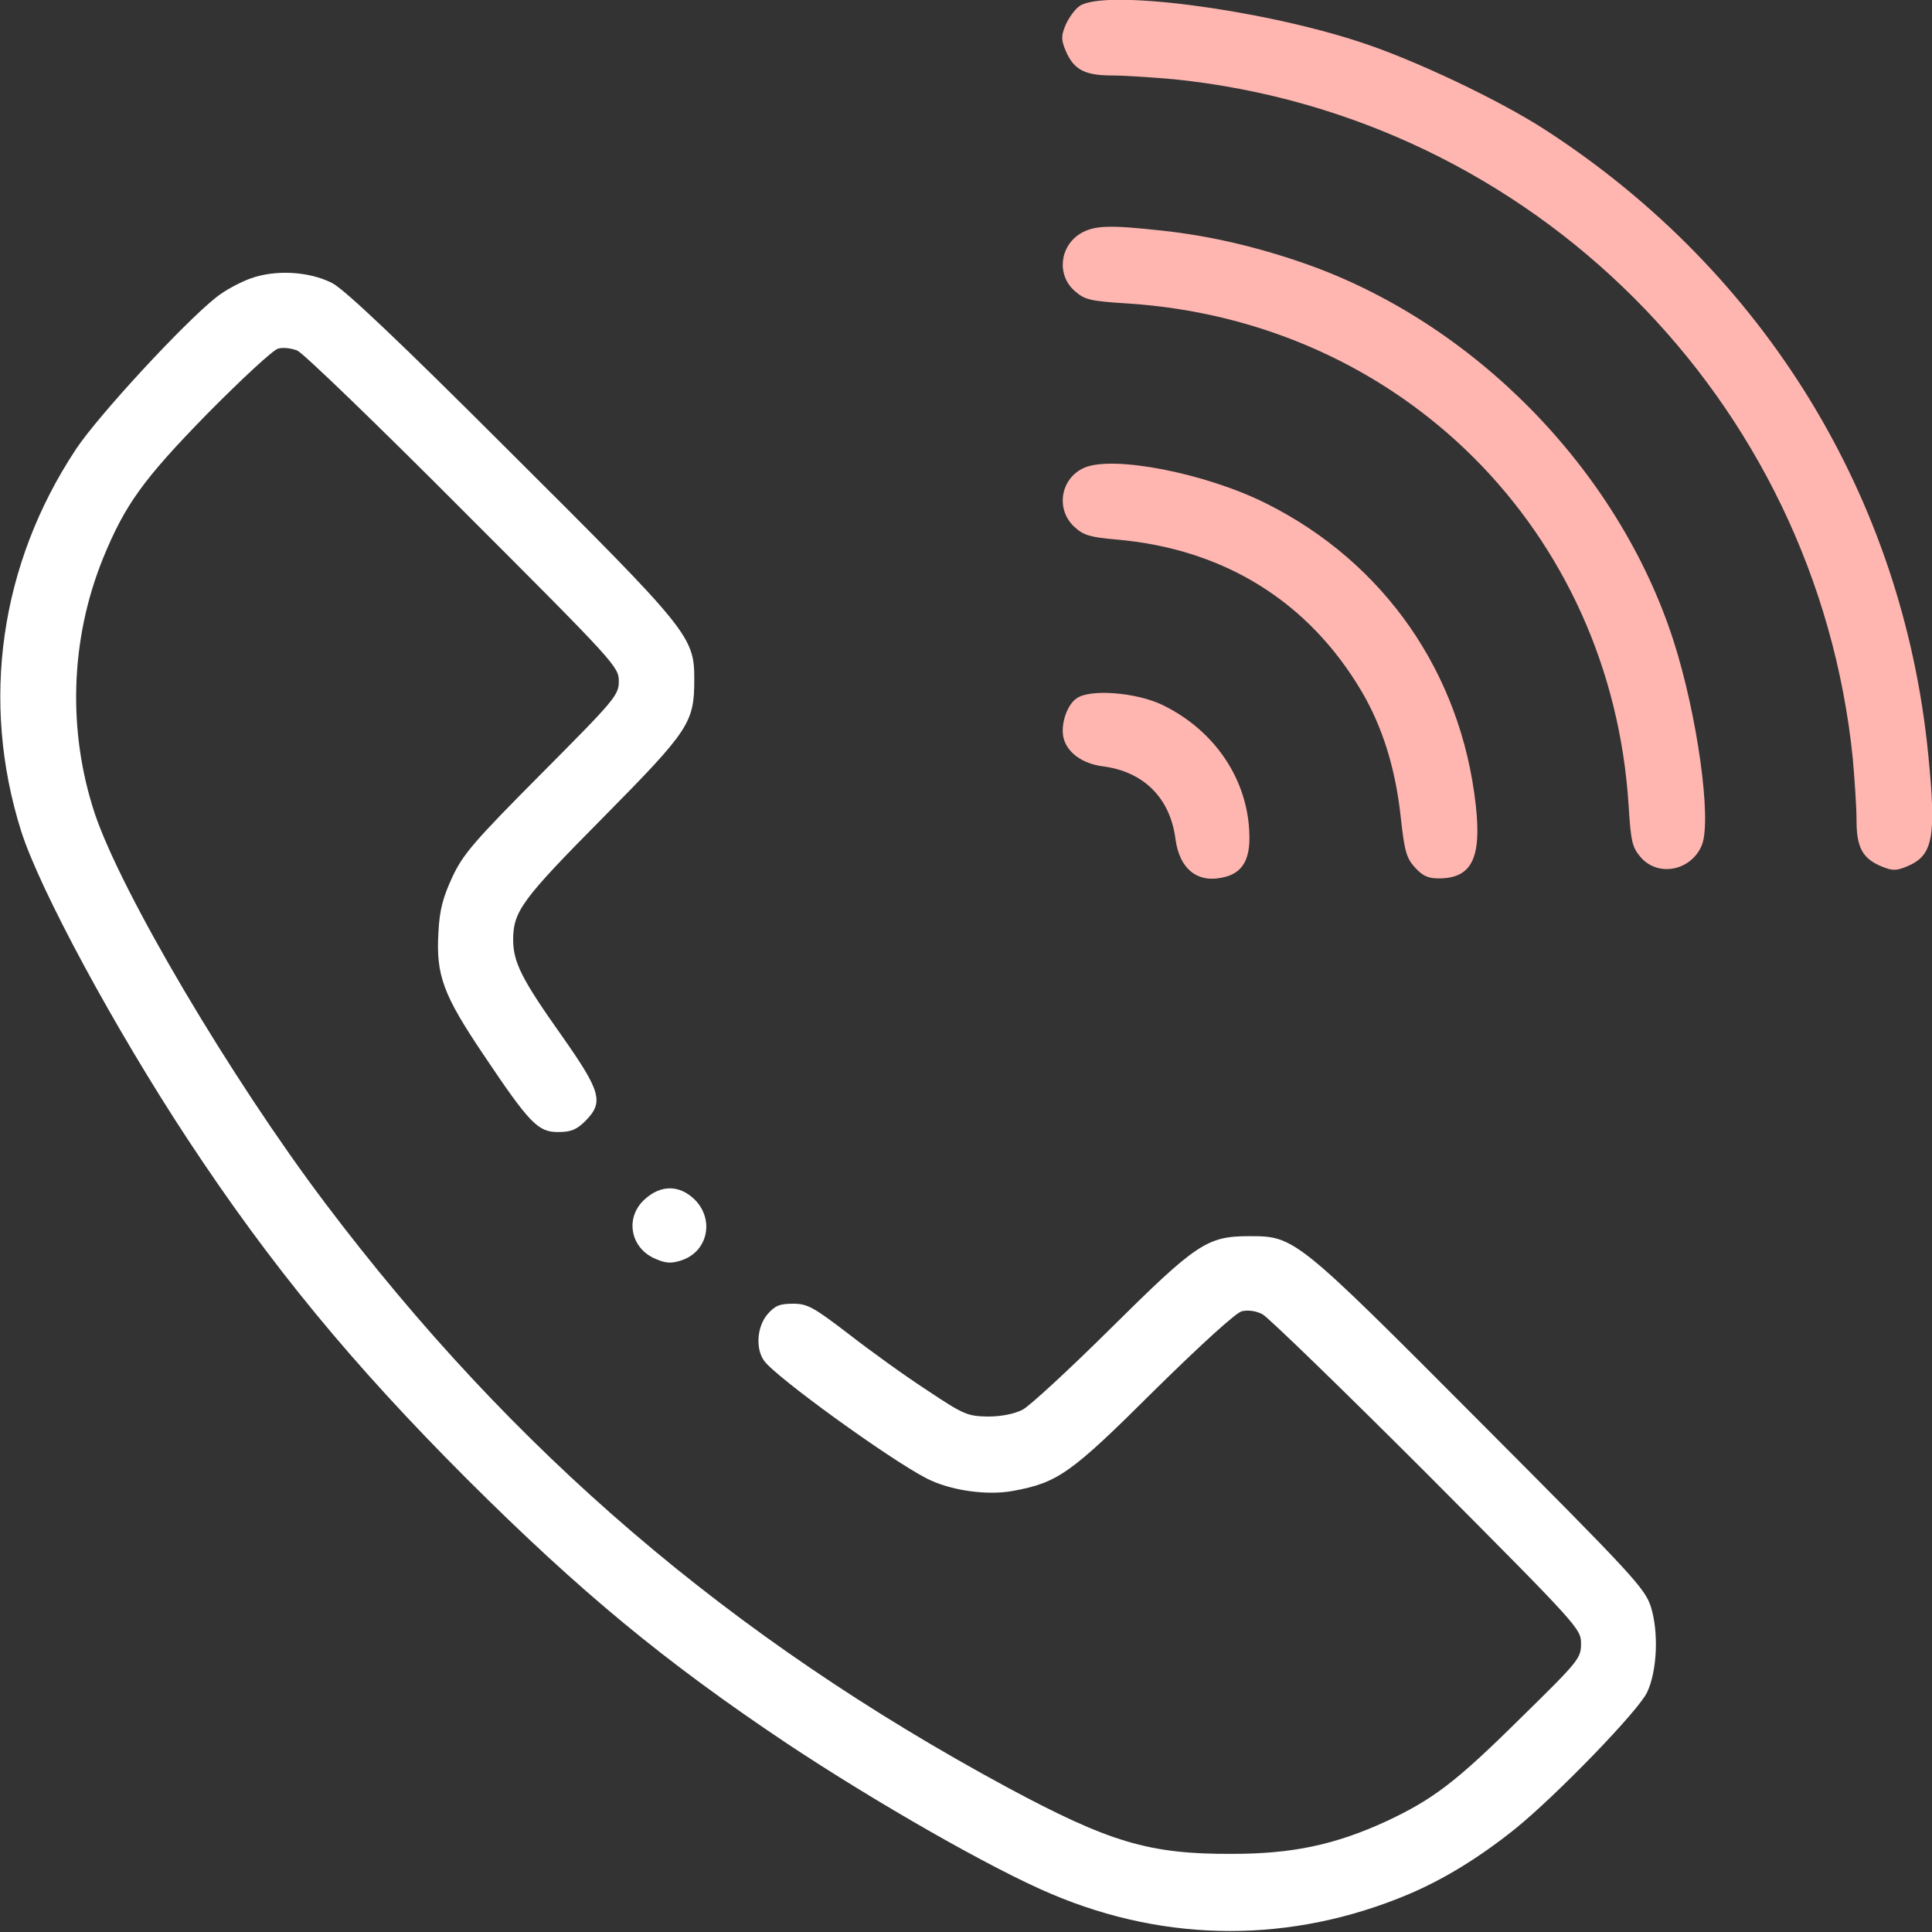 <svg width="50" height="50" viewBox="0 0 50 50" fill="none" xmlns="http://www.w3.org/2000/svg">
<rect x="0" y="0" width="50" height="50" fill="#333333" stroke="none"/>
<g clip-path="url(#clip0_210_68730)">
<path d="M27.939 0.156C27.812 0.244 27.656 0.469 27.578 0.645C27.461 0.928 27.461 1.025 27.578 1.309C27.783 1.797 28.066 1.953 28.77 1.953C29.102 1.953 29.824 2.002 30.381 2.051C39.658 2.998 47.002 10.342 47.949 19.619C47.998 20.176 48.047 20.898 48.047 21.23C48.047 21.934 48.203 22.217 48.691 22.422C48.975 22.539 49.072 22.539 49.355 22.422C50.029 22.139 50.117 21.68 49.902 19.521C49.248 12.891 45.674 7.051 40.02 3.379C38.838 2.607 36.602 1.543 35.185 1.084C32.559 0.225 28.574 -0.283 27.939 0.156Z" fill="#FFB6B1"/>
<path d="M27.959 6.045C27.422 6.377 27.344 7.119 27.812 7.529C28.067 7.754 28.203 7.793 29.16 7.852C36.26 8.301 41.699 13.74 42.148 20.84C42.207 21.807 42.246 21.934 42.471 22.197C42.93 22.705 43.77 22.529 44.043 21.875C44.307 21.23 43.926 18.486 43.301 16.553C41.865 12.139 38.125 8.33 33.73 6.807C32.49 6.377 31.26 6.094 30.059 5.967C28.711 5.82 28.32 5.83 27.959 6.045Z" fill="#FFB6B1"/>
<path d="M6.483 7.207C6.21 7.305 5.81 7.52 5.595 7.695C4.755 8.359 2.528 10.771 1.962 11.631C-0.001 14.6 -0.509 18.154 0.546 21.504C1.024 23.018 2.978 26.631 4.862 29.492C7.011 32.754 9.12 35.312 12.099 38.291C15.028 41.211 17.206 43.008 20.36 45.117C22.655 46.641 25.673 48.369 27.206 49.014C30.214 50.293 33.437 50.293 36.454 49.023C37.372 48.633 38.28 48.076 39.208 47.334C40.282 46.465 42.401 44.277 42.626 43.799C42.89 43.242 42.929 42.236 42.724 41.582C42.567 41.103 42.265 40.772 38.29 36.787C33.534 32.012 33.505 31.992 32.333 31.992C31.239 31.992 30.966 32.178 28.759 34.365C27.685 35.43 26.649 36.387 26.464 36.484C26.249 36.592 25.917 36.66 25.566 36.66C25.038 36.65 24.941 36.611 24.003 35.986C23.446 35.625 22.538 34.971 21.972 34.531C21.054 33.828 20.898 33.74 20.526 33.74C20.175 33.74 20.058 33.789 19.862 34.014C19.589 34.336 19.55 34.902 19.774 35.215C20.058 35.625 23.026 37.773 23.983 38.262C24.589 38.574 25.546 38.711 26.22 38.584C27.382 38.369 27.714 38.135 29.872 35.986C31.093 34.785 31.982 33.975 32.138 33.935C32.304 33.897 32.509 33.926 32.675 34.014C32.831 34.102 34.745 35.957 36.942 38.154C40.858 42.09 40.917 42.148 40.917 42.539C40.917 42.92 40.858 42.988 39.325 44.492C37.665 46.133 37.079 46.572 35.868 47.139C34.55 47.744 33.446 47.978 31.884 47.978C29.735 47.988 28.71 47.676 26.073 46.26C18.896 42.383 13.28 37.578 8.427 31.152C5.985 27.92 3.134 23.096 2.45 21.045C1.747 18.916 1.815 16.553 2.665 14.453C3.232 13.066 3.7 12.412 5.36 10.713C6.249 9.814 7.069 9.053 7.196 9.023C7.323 8.984 7.548 9.014 7.694 9.072C7.851 9.141 9.784 11.006 11.991 13.223C15.907 17.139 16.015 17.256 16.015 17.627C16.015 17.988 15.927 18.096 14.023 20.01C12.265 21.777 11.982 22.109 11.708 22.695C11.464 23.223 11.376 23.545 11.347 24.121C11.278 25.244 11.474 25.752 12.519 27.305C13.71 29.082 13.925 29.297 14.442 29.297C14.774 29.297 14.921 29.238 15.146 29.014C15.634 28.525 15.556 28.252 14.54 26.807C13.495 25.332 13.29 24.912 13.28 24.336C13.28 23.584 13.495 23.291 15.614 21.152C17.851 18.887 17.968 18.701 17.968 17.578C17.968 16.475 17.841 16.318 13.212 11.709C10.341 8.838 8.896 7.471 8.593 7.324C7.997 7.021 7.128 6.973 6.483 7.207Z" fill="white"/>
<path d="M28.055 12.108C27.44 12.382 27.313 13.192 27.811 13.641C28.045 13.856 28.221 13.905 28.905 13.964C31.678 14.208 33.865 15.565 35.242 17.899C35.78 18.817 36.112 19.882 36.248 21.122C36.346 22.02 36.395 22.206 36.619 22.45C36.815 22.665 36.952 22.733 37.235 22.733C38.084 22.733 38.348 22.216 38.192 20.829C37.811 17.411 35.819 14.55 32.762 13.026C31.2 12.245 28.797 11.776 28.055 12.108Z" fill="#FFB6B1"/>
<path d="M27.861 18.075C27.617 18.241 27.451 18.729 27.519 19.071C27.598 19.462 27.998 19.764 28.545 19.833C29.599 19.969 30.283 20.653 30.42 21.708C30.527 22.508 31.006 22.88 31.709 22.694C32.158 22.577 32.353 22.235 32.334 21.61C32.304 20.194 31.455 18.915 30.098 18.251C29.424 17.919 28.203 17.821 27.861 18.075Z" fill="#FFB6B1"/>
<path d="M16.689 31.035C16.162 31.504 16.309 32.305 16.963 32.578C17.227 32.695 17.373 32.705 17.637 32.617C18.32 32.393 18.496 31.563 17.979 31.045C17.588 30.664 17.109 30.654 16.689 31.035Z" fill="white"/>
</g>
<defs>
<clipPath id="clip0_210_68730">
<rect width="50" height="50" fill="white"/>
</clipPath>
</defs>
</svg>
